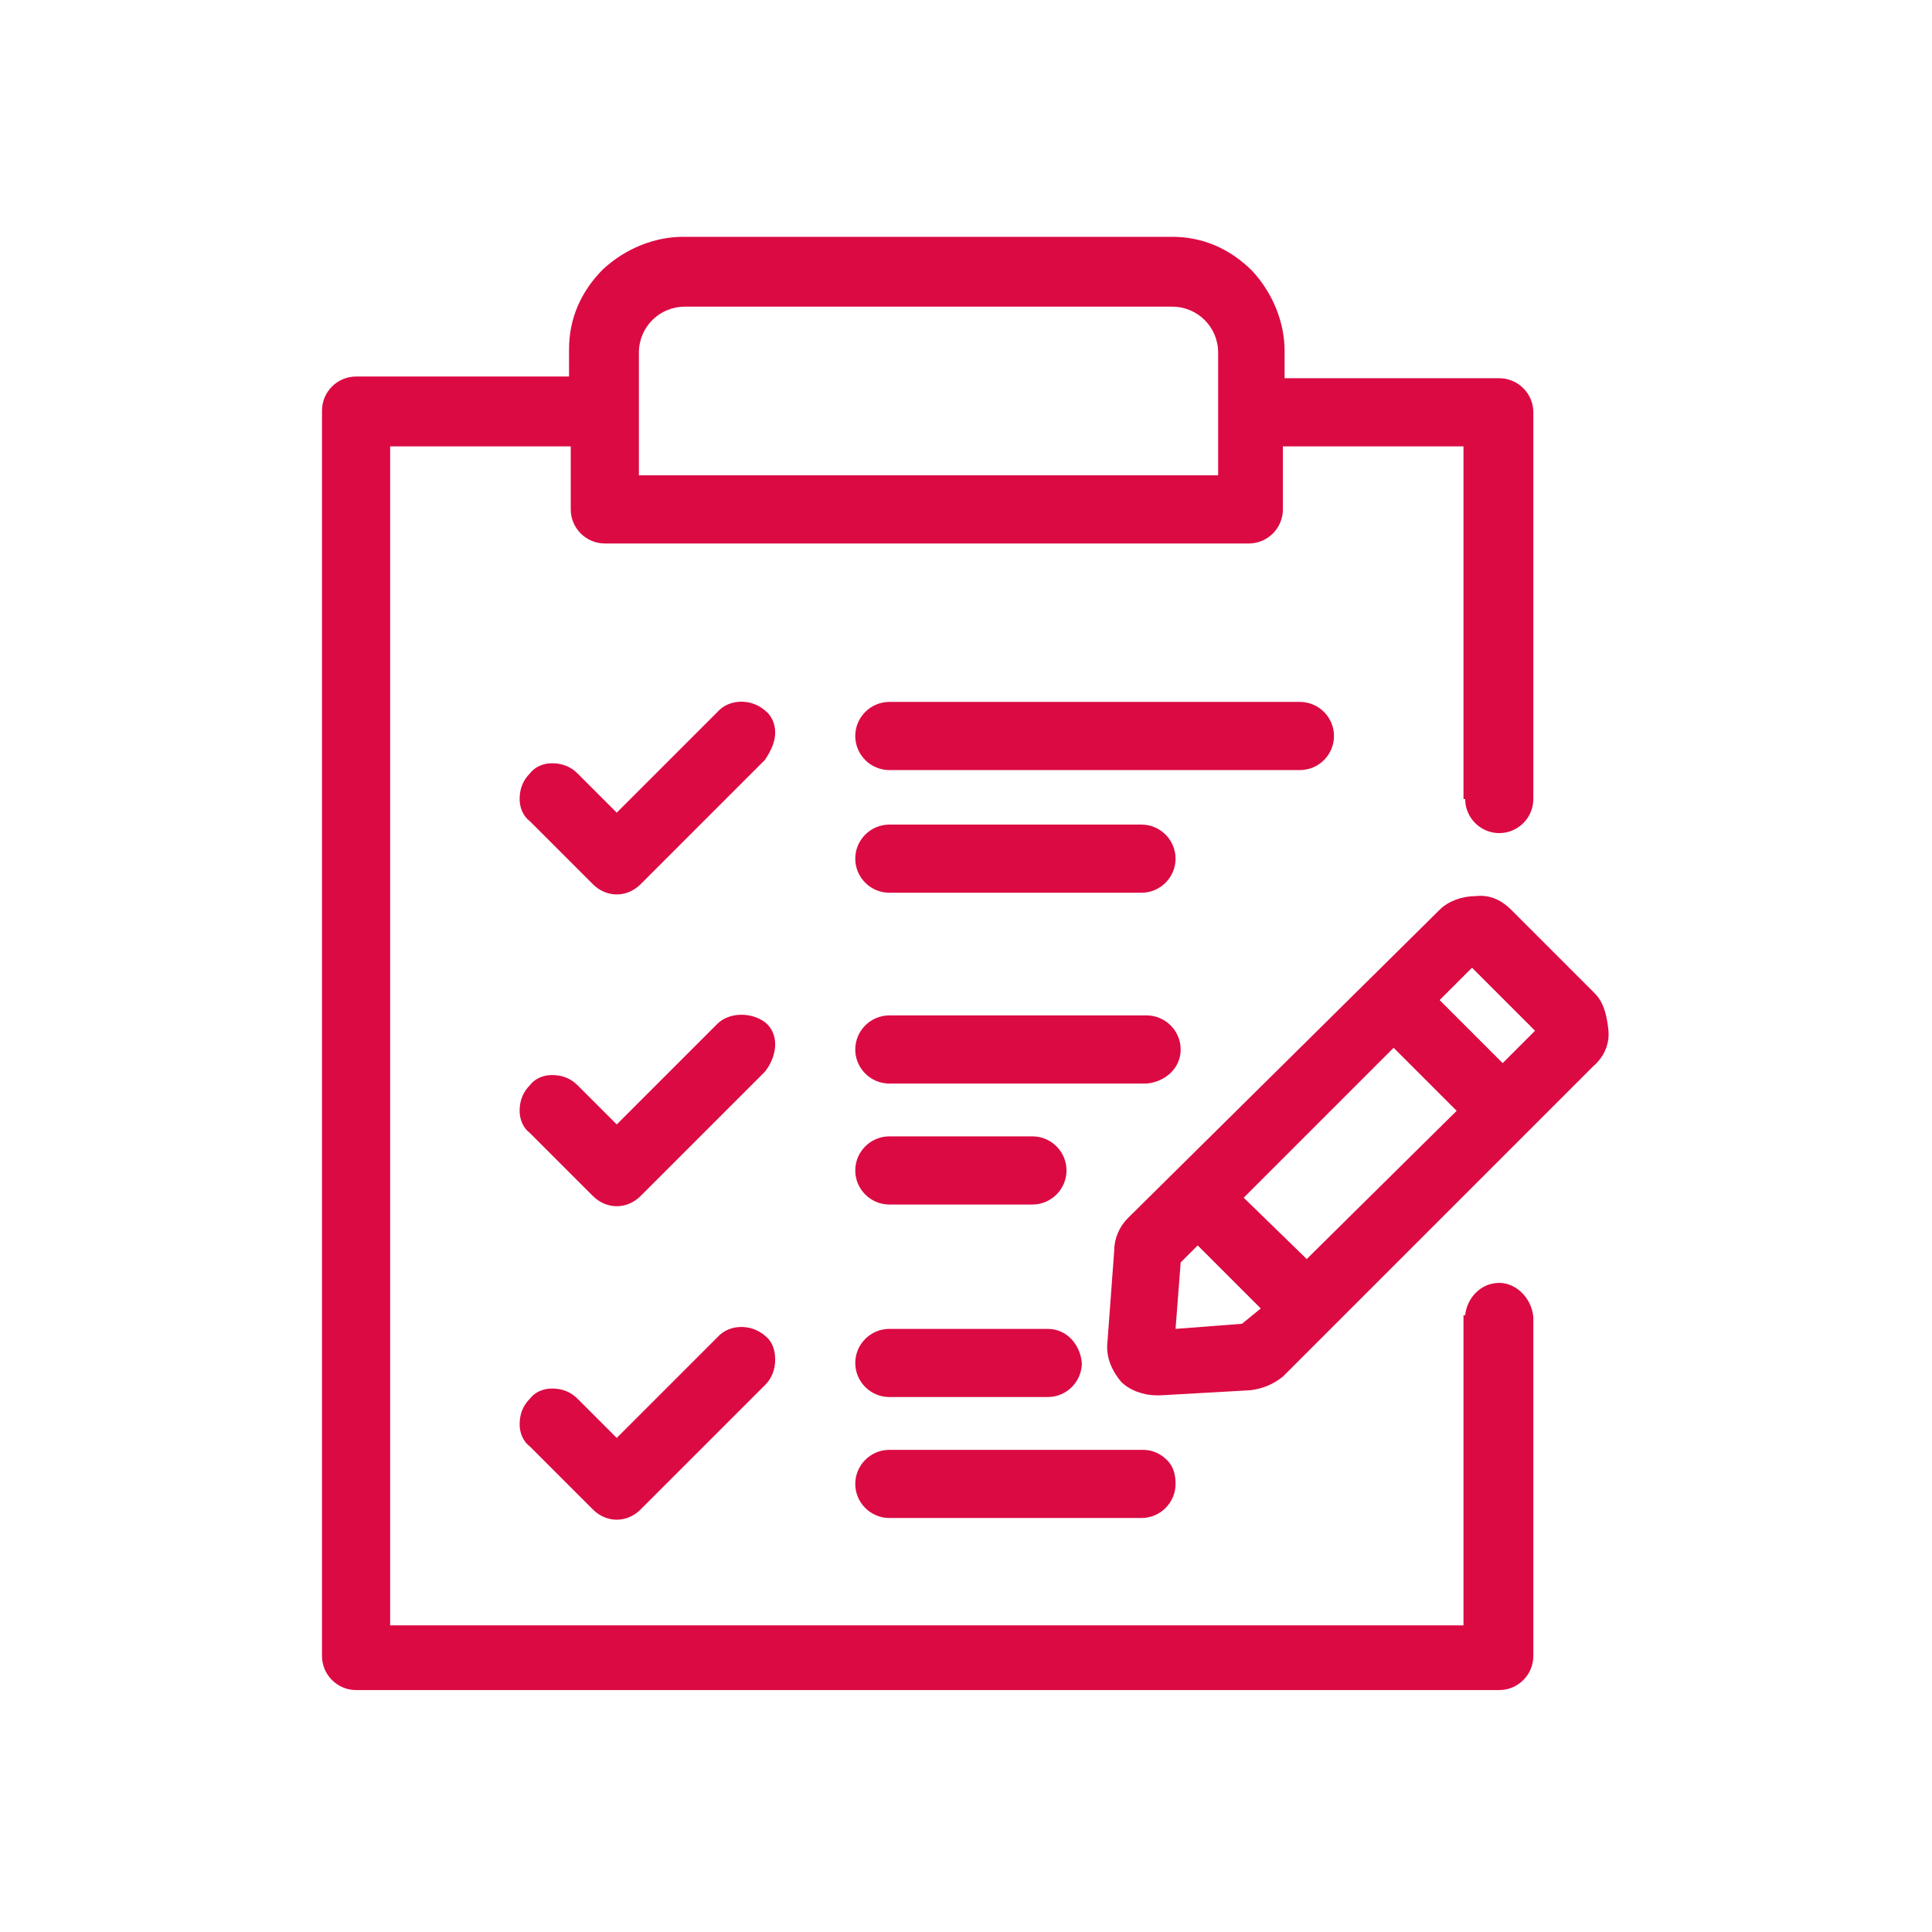 <?xml version="1.0" encoding="utf-8"?>
<!-- Generator: Adobe Illustrator 23.0.1, SVG Export Plug-In . SVG Version: 6.00 Build 0)  -->
<svg version="1.1" id="Layer_1" xmlns="http://www.w3.org/2000/svg" xmlns:xlink="http://www.w3.org/1999/xlink" x="0px" y="0px"
	 viewBox="0 0 113.4 113.4" style="enable-background:new 0 0 113.4 113.4;" xml:space="preserve">
<style type="text/css">
	.st0{fill:#DB0A43;}
</style>
<g>
	<path class="st0" d="M94.4,60.4c-0.1-0.9-0.3-1.6-0.8-2.1l-4.9-4.9c-0.6-0.6-1.3-0.9-2.1-0.8c-0.8,0-1.6,0.3-2.1,0.8L66.2,71.5
		c-0.5,0.5-0.8,1.2-0.8,1.9L65,78.8c-0.1,0.9,0.3,1.7,0.8,2.3c0.5,0.5,1.3,0.8,2.1,0.8h0.2l5.3-0.3c0.8-0.1,1.4-0.4,1.9-0.8
		l18.2-18.2C94.2,62,94.5,61.2,94.4,60.4z M72.9,77.7L69,78l0.3-3.9l1-1l3.7,3.7L72.9,77.7z M76.7,73.9L73,70.3l8.8-8.8l3.7,3.7
		L76.7,73.9z M88.2,62.4l-3.7-3.7l1.9-1.9l3.7,3.7L88.2,62.4z"/>
	<path class="st0" d="M78.3,43.2c0-1.1-0.9-2-2-2H52.2c-1.1,0-2,0.9-2,2s0.9,2,2,2h24.1C77.4,45.2,78.3,44.3,78.3,43.2z"/>
	<path class="st0" d="M52.2,52.4H67c1.1,0,2-0.9,2-2s-0.9-2-2-2H52.2c-1.1,0-2,0.9-2,2S51.1,52.4,52.2,52.4z"/>
	<path class="st0" d="M45.5,43c0-0.5-0.2-1-0.6-1.3c-0.8-0.7-2.1-0.7-2.8,0.1l-5.9,5.9l-2.3-2.3c-0.4-0.4-0.9-0.6-1.5-0.6
		c-0.5,0-1,0.2-1.3,0.6c-0.4,0.4-0.6,0.9-0.6,1.5c0,0.5,0.2,1,0.6,1.3l3.7,3.7c0.4,0.4,0.9,0.6,1.4,0.6c0.5,0,1-0.2,1.4-0.6l7.3-7.3
		C45.3,44,45.5,43.5,45.5,43z"/>
	<path class="st0" d="M69.3,61.6c0-1.1-0.9-2-2-2H52.2c-1.1,0-2,0.9-2,2s0.9,2,2,2h15.1C68.4,63.5,69.3,62.7,69.3,61.6z"/>
	<path class="st0" d="M52.2,70.7h8.4c1.1,0,2-0.9,2-2s-0.9-2-2-2h-8.4c-1.1,0-2,0.9-2,2S51.1,70.7,52.2,70.7z"/>
	<path class="st0" d="M45.5,61.3c0-0.5-0.2-1-0.6-1.3l0,0c-0.8-0.6-2.1-0.6-2.8,0.1L36.2,66l-2.3-2.3c-0.4-0.4-0.9-0.6-1.5-0.6
		c-0.5,0-1,0.2-1.3,0.6c-0.4,0.4-0.6,0.9-0.6,1.5c0,0.5,0.2,1,0.6,1.3l3.7,3.7c0.4,0.4,0.9,0.6,1.4,0.6c0.5,0,1-0.2,1.4-0.6l7.3-7.3
		C45.3,62.4,45.5,61.8,45.5,61.3z"/>
	<path class="st0" d="M61.5,78h-9.3c-1.1,0-2,0.9-2,2c0,1.1,0.9,2,2,2h9.3c1.1,0,2-0.9,2-2C63.4,78.9,62.6,78,61.5,78z"/>
	<path class="st0" d="M50.2,87.1c0,1.1,0.9,2,2,2H67c1.1,0,2-0.9,2-2c0-0.5-0.1-1-0.5-1.4c-0.4-0.4-0.9-0.6-1.4-0.6H52.2
		C51.1,85.1,50.2,86,50.2,87.1z"/>
	<path class="st0" d="M44.9,78.4c-0.8-0.7-2.1-0.7-2.8,0.1l-5.9,5.9l-2.3-2.3c-0.4-0.4-0.9-0.6-1.5-0.6c-0.5,0-1,0.2-1.3,0.6
		c-0.4,0.4-0.6,0.9-0.6,1.5c0,0.5,0.2,1,0.6,1.3l3.7,3.7c0.4,0.4,0.9,0.6,1.4,0.6c0.5,0,1-0.2,1.4-0.6l7.3-7.3
		c0.4-0.4,0.6-0.9,0.6-1.5C45.5,79.2,45.3,78.7,44.9,78.4z"/>
	<path class="st0" d="M88,75.3c-1.1,0-1.9,0.9-2,1.9h-0.1v18.2h-63V26.2h10.6v3.7c0,1.1,0.9,2,2,2h37.8c1.1,0,2-0.9,2-2v-3.7h10.6
		v20.7H86c0,1.1,0.9,2,2,2c1.1,0,2-0.9,2-2v-8.4V24.2c0-1.1-0.9-2-2-2H75.4v-1.6c0-1.7-0.7-3.4-1.9-4.7c-1.3-1.3-2.9-2-4.7-2H40.1
		c-1.7,0-3.4,0.7-4.7,1.9c-1.3,1.3-2,2.9-2,4.7v1.6H20.9c-1.1,0-2,0.9-2,2v73.1c0,1.1,0.9,2,2,2H88c1.1,0,2-0.9,2-2V85.7v-8.4v0h0
		C89.9,76.2,89,75.3,88,75.3z M37.5,20.7c0-1.5,1.2-2.7,2.7-2.7h28.6c1.5,0,2.7,1.2,2.7,2.7v7.2h-34V20.7z"/>
</g>
</svg>
